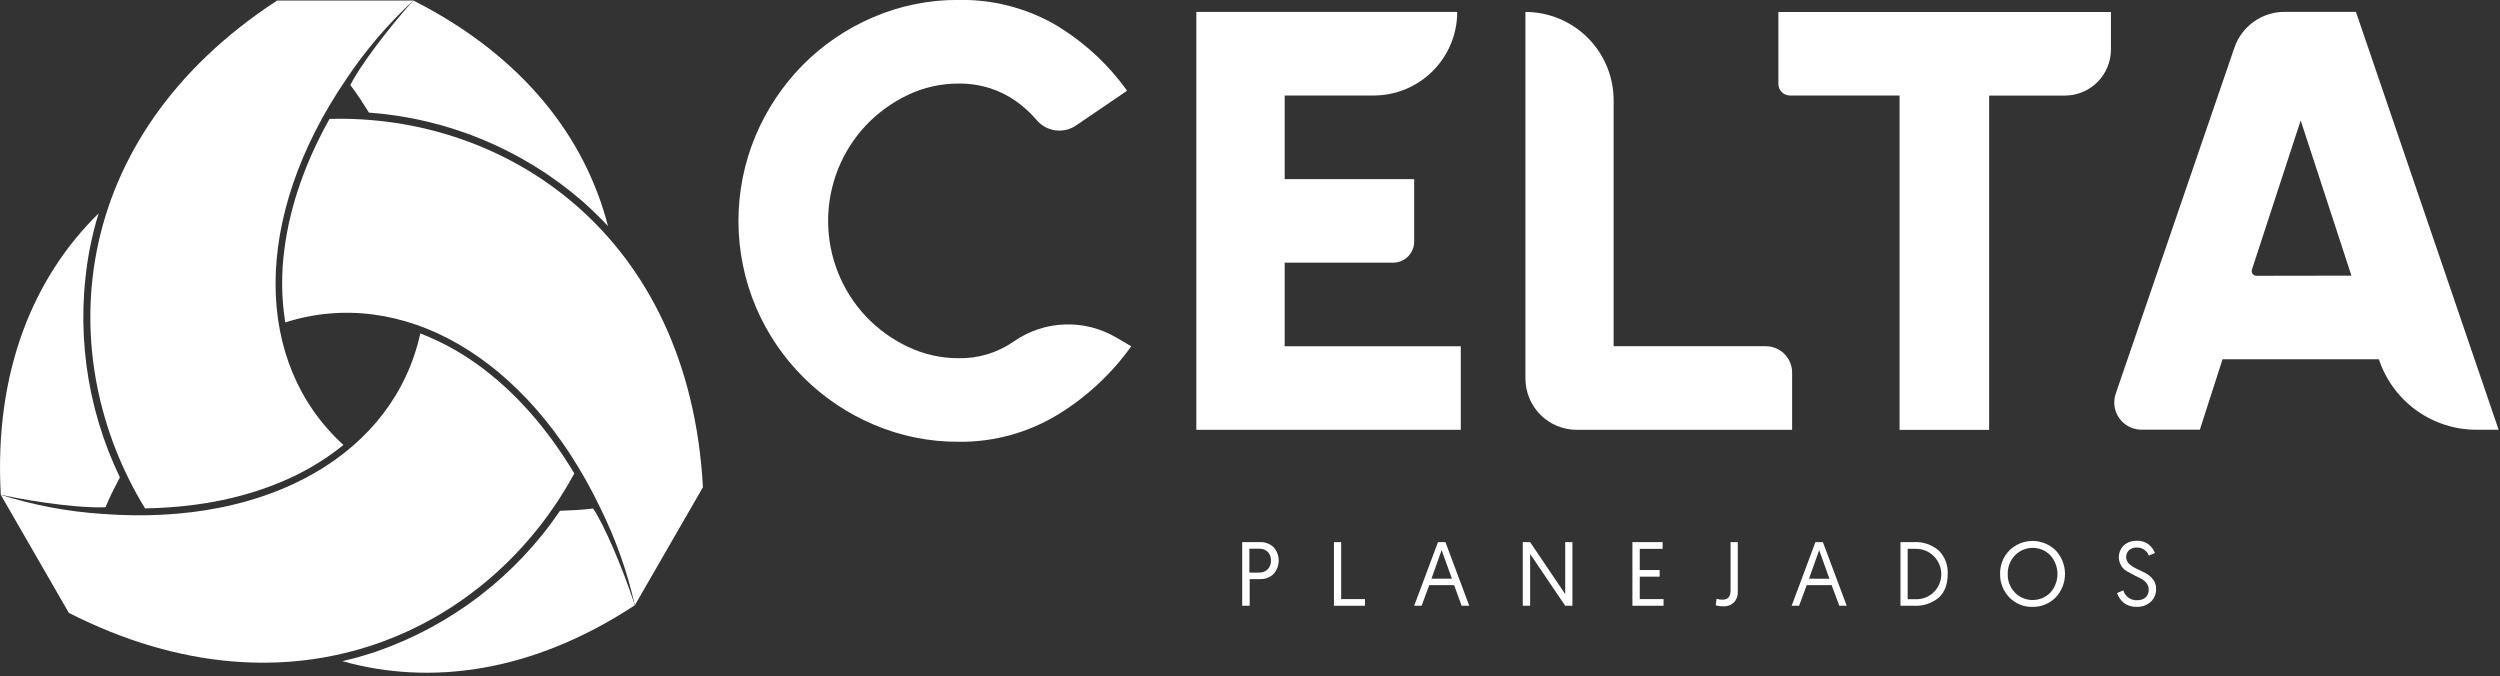 <svg width="695" height="188" viewBox="0 0 695 188" fill="none" xmlns="http://www.w3.org/2000/svg">
<rect x="0" y="0" width="695" height="188" fill="#333333" stroke="none"/>
<g clip-path="url(#clip0_301_1234)">
<path d="M314.49 96.26C308.941 104.038 301.85 110.59 293.66 115.51C285.462 120.397 276.073 122.924 266.53 122.81C258.373 122.858 250.294 121.22 242.8 118C228.105 111.761 216.402 100.069 210.15 85.38C206.956 77.834 205.304 69.726 205.29 61.533C205.276 53.339 206.901 45.226 210.07 37.67C213.144 30.413 217.553 23.798 223.07 18.17C228.645 12.522 235.26 8.005 242.55 4.87C250.122 1.587 258.297 -0.079 266.55 -0.02C275.779 -0.178 284.885 2.113 292.94 6.62C300.968 11.318 307.916 17.656 313.33 25.22L299.07 34.92C297.375 36.052 295.321 36.516 293.305 36.223C291.288 35.929 289.451 34.898 288.15 33.33L288.1 33.27C286.436 31.333 284.542 29.607 282.46 28.13C280.274 26.592 277.871 25.389 275.33 24.56C272.487 23.648 269.516 23.199 266.53 23.23C261.65 23.208 256.827 24.284 252.42 26.38C248.064 28.438 244.124 31.282 240.8 34.77C234.001 41.972 230.214 51.501 230.214 61.405C230.214 71.309 234.001 80.838 240.8 88.04C244.123 91.527 248.062 94.368 252.42 96.42C256.827 98.518 261.649 99.598 266.53 99.58C271.944 99.683 277.253 98.085 281.71 95.01L281.84 94.92C285.994 92.024 290.895 90.385 295.956 90.199C301.016 90.012 306.024 91.287 310.38 93.87L314.49 96.26Z" fill="white"/>
<path d="M406.1 96.26V119.49H332.58V3.32H405.11C405.107 9.482 402.658 15.39 398.3 19.747C393.942 24.103 388.032 26.55 381.87 26.55H357.14V49.79H393.14V67.16C393.14 67.929 392.988 68.691 392.694 69.402C392.399 70.113 391.968 70.759 391.424 71.303C390.879 71.848 390.233 72.279 389.522 72.574C388.812 72.868 388.05 73.02 387.28 73.02H357.14V96.26H406.1Z" fill="white"/>
<path d="M498.21 103.58V119.49H438.33C436.456 119.49 434.601 119.121 432.871 118.403C431.14 117.686 429.567 116.635 428.243 115.31C426.919 113.984 425.869 112.411 425.153 110.68C424.437 108.949 424.069 107.093 424.07 105.22V3.32C430.575 3.33 436.81 5.921 441.407 10.524C446.004 15.127 448.587 21.365 448.59 27.87V96.25H490.89C491.852 96.25 492.805 96.439 493.693 96.808C494.582 97.177 495.39 97.717 496.07 98.397C496.749 99.078 497.288 99.886 497.656 100.776C498.023 101.665 498.211 102.618 498.21 103.58V103.58Z" fill="white"/>
<path d="M494.39 23.34V3.34H586.84V13.78C586.837 17.173 585.488 20.426 583.087 22.824C580.687 25.223 577.433 26.57 574.04 26.57H552.98V119.51H528.08V26.55H497.6C496.749 26.55 495.932 26.212 495.33 25.61C494.728 25.008 494.39 24.191 494.39 23.34Z" fill="white"/>
<path d="M661.33 99.87H617.87L611.56 119.45H595.33C594.127 119.451 592.942 119.164 591.872 118.615C590.802 118.066 589.879 117.269 589.179 116.291C588.478 115.313 588.022 114.182 587.846 112.992C587.671 111.803 587.782 110.588 588.17 109.45L621.17 13.24C622.164 10.339 624.041 7.821 626.537 6.039C629.033 4.256 632.023 3.299 635.09 3.3H654.95L694.62 119.47H688.52C682.5 119.486 676.629 117.6 671.746 114.08C666.863 110.56 663.217 105.586 661.33 99.87V99.87ZM653.7 76.63L639.59 33.48L626.05 74.91C625.976 75.112 625.953 75.329 625.983 75.542C626.012 75.755 626.094 75.957 626.22 76.131C626.347 76.305 626.514 76.445 626.708 76.539C626.901 76.633 627.115 76.678 627.33 76.67L653.7 76.63Z" fill="white"/>
<path d="M345.33 168.4V150.71H350.18C350.88 150.674 351.581 150.777 352.241 151.012C352.902 151.247 353.51 151.61 354.03 152.08C354.962 153.109 355.479 154.447 355.479 155.835C355.479 157.223 354.962 158.562 354.03 159.59C353.52 160.065 352.92 160.434 352.266 160.674C351.612 160.914 350.916 161.022 350.22 160.99H347.41V168.4H345.33ZM347.33 159.18H349.96C350.412 159.206 350.864 159.138 351.289 158.981C351.714 158.825 352.102 158.583 352.43 158.27C352.733 157.941 352.968 157.555 353.121 157.134C353.273 156.714 353.341 156.267 353.32 155.82C353.345 155.381 353.28 154.942 353.128 154.529C352.977 154.116 352.743 153.739 352.44 153.42C352.108 153.112 351.717 152.875 351.291 152.722C350.865 152.569 350.412 152.504 349.96 152.53H347.33V159.18Z" fill="white"/>
<path d="M370.84 168.4V150.71H372.84V166.55H379.46V168.4H370.84Z" fill="white"/>
<path d="M404.24 162.66H397.33L395.21 168.4H393.14L399.76 150.71H401.83L408.45 168.4H406.33L404.24 162.66ZM403.63 160.87L400.77 152.93L397.95 160.87H403.63Z" fill="white"/>
<path d="M423.33 168.4V150.71H425.38L435.13 165.16V150.71H437.13V168.4H435.13L425.38 154V168.4H423.33Z" fill="white"/>
<path d="M453.81 168.4V150.71H462.2V152.58H455.85V158.47H461.38V160.31H455.85V166.55H462.47V168.4H453.81Z" fill="white"/>
<path d="M476.98 168.3L477.2 166.48C477.744 166.629 478.306 166.707 478.87 166.71C480.35 166.71 481.1 165.85 481.1 164.13V150.71H483.1V164.41C483.138 164.969 483.063 165.53 482.879 166.059C482.695 166.588 482.407 167.075 482.03 167.49C481.629 167.862 481.156 168.149 480.64 168.331C480.124 168.513 479.576 168.588 479.03 168.55C478.338 168.57 477.647 168.485 476.98 168.3V168.3Z" fill="white"/>
<path d="M509.19 162.66H502.27L500.15 168.4H498.08L504.69 150.71H506.76L513.39 168.4H511.33L509.19 162.66ZM508.59 160.9L505.73 152.96L502.9 160.87L508.59 160.9Z" fill="white"/>
<path d="M528.33 168.4V150.71H531.97C534.519 150.547 537.031 151.387 538.97 153.05C539.822 153.897 540.484 154.916 540.913 156.038C541.342 157.16 541.529 158.36 541.46 159.56C541.46 162.447 540.63 164.643 538.97 166.15C537.007 167.762 534.504 168.566 531.97 168.4H528.33ZM530.33 166.58H532.33C533.261 166.634 534.194 166.503 535.073 166.192C535.952 165.881 536.76 165.397 537.45 164.77C538.503 163.785 539.229 162.501 539.531 161.092C539.833 159.682 539.696 158.213 539.138 156.884C538.581 155.554 537.629 154.427 536.412 153.654C535.195 152.881 533.771 152.499 532.33 152.56H530.33V166.58Z" fill="white"/>
<path d="M556.03 159.56C555.999 158.35 556.213 157.146 556.658 156.021C557.103 154.896 557.77 153.872 558.62 153.01C560.336 151.326 562.645 150.382 565.05 150.382C567.455 150.382 569.764 151.326 571.48 153.01C573.144 154.779 574.07 157.116 574.07 159.545C574.07 161.973 573.144 164.311 571.48 166.08C570.642 166.939 569.636 167.616 568.524 168.069C567.413 168.521 566.22 168.74 565.02 168.71C563.828 168.741 562.643 168.524 561.54 168.073C560.437 167.622 559.439 166.947 558.61 166.09C557.764 165.23 557.1 164.209 556.657 163.087C556.214 161.965 556.001 160.766 556.03 159.56ZM558.15 159.56C558.122 160.514 558.284 161.465 558.628 162.356C558.971 163.247 559.489 164.061 560.15 164.75C560.794 165.402 561.561 165.92 562.406 166.273C563.251 166.627 564.159 166.809 565.075 166.809C565.991 166.809 566.899 166.627 567.744 166.273C568.589 165.92 569.356 165.402 570 164.75C571.273 163.323 571.976 161.477 571.976 159.565C571.976 157.653 571.273 155.807 570 154.38C569.362 153.722 568.598 153.199 567.753 152.842C566.909 152.485 566.002 152.301 565.085 152.301C564.168 152.301 563.261 152.485 562.417 152.842C561.572 153.199 560.809 153.722 560.17 154.38C559.505 155.065 558.984 155.877 558.637 156.766C558.291 157.656 558.125 158.606 558.15 159.56V159.56Z" fill="white"/>
<path d="M588.55 164.87L590.29 164.11C590.522 164.943 591.033 165.67 591.738 166.171C592.442 166.671 593.298 166.915 594.16 166.86C595.004 166.9 595.832 166.622 596.48 166.08C596.779 165.799 597.01 165.455 597.157 165.072C597.304 164.689 597.363 164.279 597.33 163.87C597.339 163.213 597.12 162.573 596.71 162.06C596.292 161.553 595.77 161.14 595.18 160.85C594.57 160.56 593.91 160.22 593.18 159.85C592.45 159.48 591.79 159.11 591.18 158.75C590.55 158.368 590.024 157.835 589.65 157.2C589.138 156.32 588.934 155.295 589.07 154.286C589.206 153.278 589.674 152.343 590.4 151.63C591.413 150.74 592.733 150.28 594.08 150.35C595.282 150.28 596.466 150.661 597.4 151.42C598.148 152.034 598.726 152.829 599.08 153.73L597.37 154.44C597.119 153.768 596.664 153.191 596.069 152.791C595.473 152.391 594.767 152.188 594.05 152.21C593.653 152.185 593.255 152.239 592.879 152.37C592.503 152.5 592.156 152.704 591.86 152.97C591.604 153.219 591.401 153.518 591.265 153.848C591.129 154.178 591.062 154.533 591.069 154.89C591.076 155.247 591.155 155.599 591.303 155.924C591.452 156.25 591.665 156.541 591.93 156.78C592.551 157.333 593.252 157.788 594.01 158.13C594.81 158.5 595.62 158.89 596.44 159.31C597.254 159.737 597.967 160.333 598.53 161.06C599.111 161.827 599.414 162.768 599.39 163.73C599.41 164.393 599.289 165.054 599.036 165.667C598.782 166.281 598.402 166.834 597.92 167.29C596.86 168.253 595.461 168.757 594.03 168.69C592.703 168.762 591.396 168.35 590.35 167.53C589.52 166.823 588.897 165.904 588.55 164.87Z" fill="white"/>
<path fill-rule="evenodd" clip-rule="evenodd" d="M114.91 0.14C145.75 15.77 162.78 38.57 169.02 62.85C166.75 60.43 164.34 58.09 161.81 55.85C145.216 41.511 124.442 32.902 102.57 31.3C100.64 28.25 99.71 26.73 97.4 23.64C99.82 18.73 107.4 8.5 114.91 0.13V0.14Z" fill="white"/>
<path fill-rule="evenodd" clip-rule="evenodd" d="M40.33 141.33C14.69 99.56 18.03 38.64 77.05 0.14H114.92C107.838 6.675 101.561 14.03 96.22 22.05C69.91 60.66 70.47 100.94 95.48 123.7C90.137 128.014 84.19 131.521 77.83 134.11C66.05 139.02 53.15 141.11 40.33 141.33V141.33Z" fill="white"/>
<path fill-rule="evenodd" clip-rule="evenodd" d="M159.65 131.62C136.35 174.73 81.94 202.29 19.14 170.38L0.22 137.57C9.401 140.461 18.895 142.241 28.5 142.87C75.07 146.4 109.63 125.76 116.84 92.69C123.241 95.174 129.25 98.569 134.68 102.77C144.83 110.55 153.11 120.66 159.68 131.67L159.65 131.62Z" fill="white"/>
<path fill-rule="evenodd" clip-rule="evenodd" d="M0.22 137.57C-1.71 103.02 9.51 76.87 27.42 59.32C26.42 62.48 25.64 65.75 24.97 69.06C20.867 90.621 23.798 112.93 33.33 132.7C31.66 135.9 30.84 137.46 29.33 140.99C23.91 141.37 11.23 139.92 0.27 137.57H0.22Z" fill="white"/>
<path fill-rule="evenodd" clip-rule="evenodd" d="M91.61 33.06C140.55 31.68 191.61 65.06 195.41 135.45L176.49 168.26C174.365 158.871 171.132 149.767 166.86 141.14C146.61 99 111.49 79.37 79.3 89.63C78.226 82.861 78.152 75.971 79.08 69.18C80.72 56.49 85.33 44.26 91.61 33.06V33.06Z" fill="white"/>
<path fill-rule="evenodd" clip-rule="evenodd" d="M176.49 168.26C147.54 187.26 119.29 190.57 95.17 183.8C98.44 183.055 101.667 182.137 104.84 181.05C125.543 173.836 143.371 160.142 155.68 142C159.28 141.85 161.07 141.81 164.89 141.37C167.94 145.9 173 157.58 176.49 168.26Z" fill="white"/>
</g>
<defs>
<clipPath id="clip0_301_1234">
<rect width="694.54" height="187.02" fill="white"/>
</clipPath>
</defs>
</svg>
